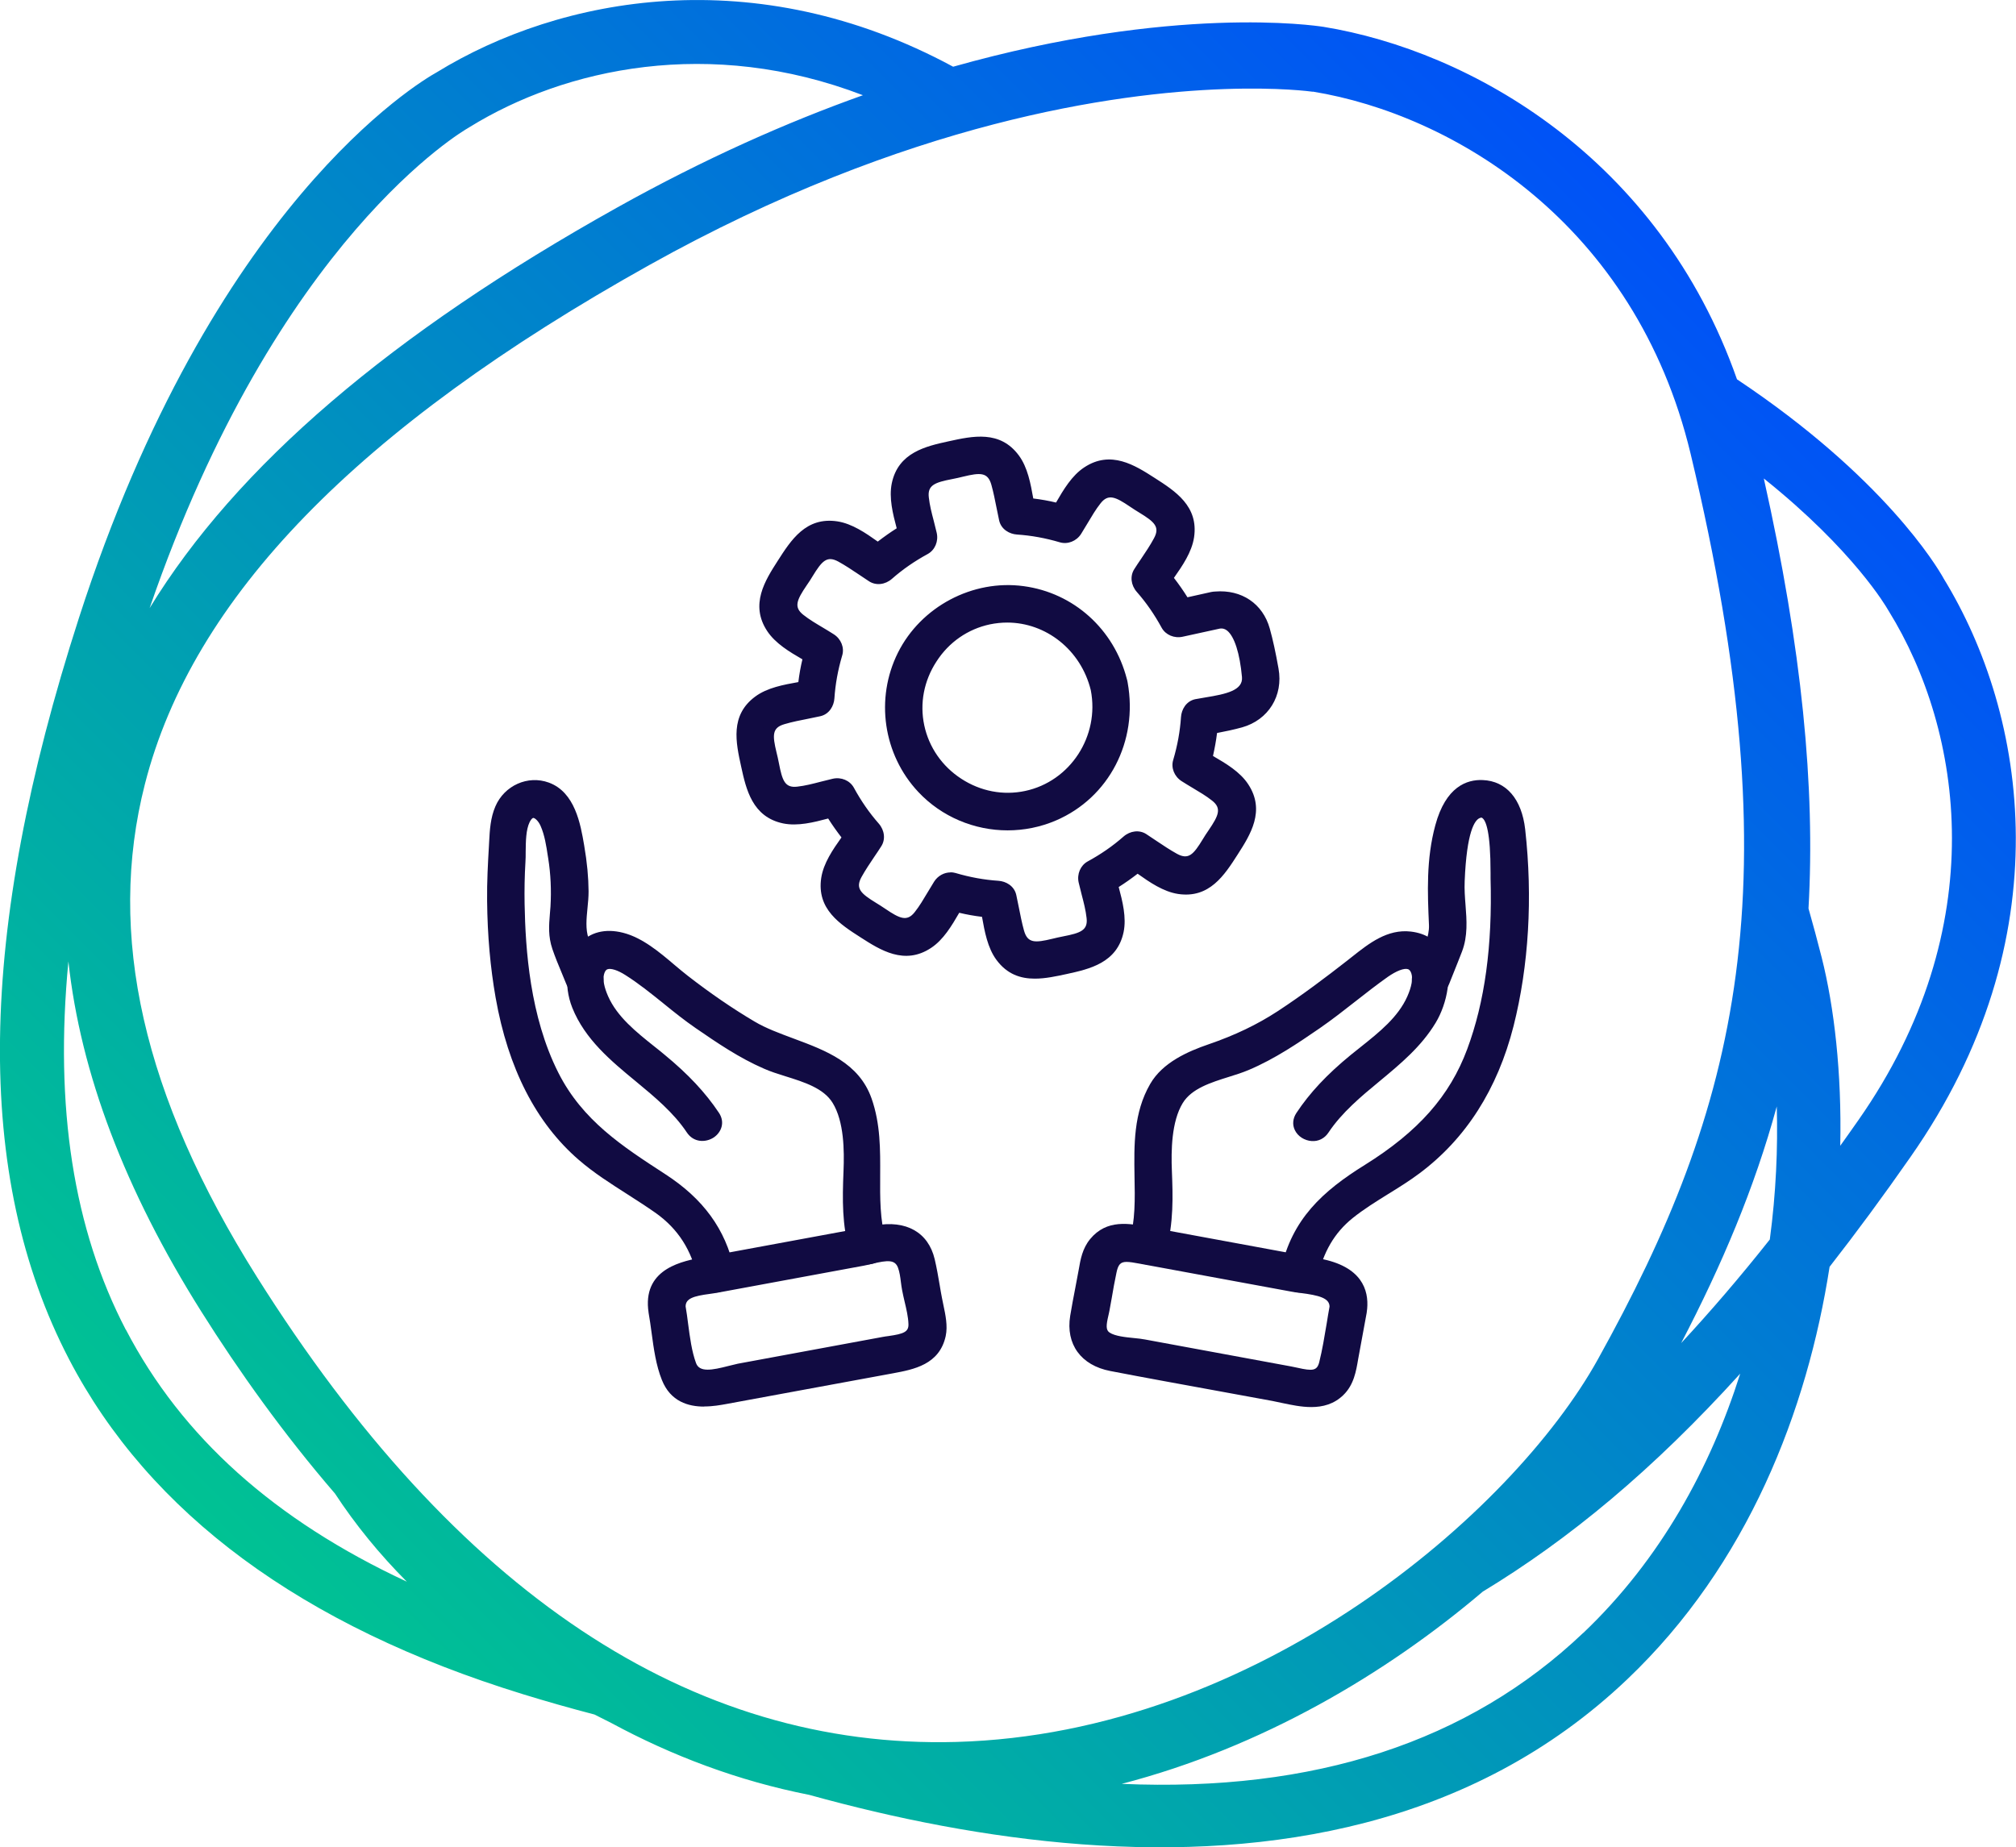 <?xml version="1.0" encoding="UTF-8"?> <svg xmlns="http://www.w3.org/2000/svg" xmlns:xlink="http://www.w3.org/1999/xlink" id="Layer_2" viewBox="0 0 168.28 154.23"><defs><linearGradient id="linear-gradient" x1="9.04" y1="149.5" x2="148.27" y2="10.27" gradientUnits="userSpaceOnUse"><stop offset="0" stop-color="#00d186"></stop><stop offset="1" stop-color="#0049ff"></stop></linearGradient></defs><g id="Layer_9"><path d="M162.23,48.28c-.54-.97-4.98-8.44-17.24-16.61-6.5-18.51-22.25-27.43-34.52-29.43h-.01c-.7-.11-12.5-1.86-30.9,3.33C63.07-3.35,46.8-.32,36.45,6.04c-1.51.84-18.74,11.09-29.86,45.55-8.51,26.37-8.78,46.61-.83,61.89,6.71,12.89,19.46,22.3,37.91,27.98,1.92.59,3.91,1.16,5.95,1.69.46.23.92.47,1.39.7,5.09,2.75,10.6,4.84,16.54,6.01,14.13,3.92,31.06,6.31,46.39,2.33,7.93-2.06,15.43-5.83,21.89-11.98,10.07-9.58,15.03-22.45,16.89-34.44,2.21-2.83,4.46-5.88,6.76-9.18,12.74-18.2,9.77-36.88,2.74-48.32ZM109.59,7.65c11.66,1.91,26.91,10.97,31.53,30.24,8.67,36.21,3.97,54.52-7.75,75.62-7.13,12.84-28.46,31.23-53.53,31.93-22.15.61-41.81-12.46-58.41-38.85-9.49-15.09-12.55-28.55-9.33-41.14,3.97-15.54,17.73-29.71,42.08-43.31,10.76-6.01,20.54-9.62,28.77-11.76,16.1-4.18,26.33-2.76,26.63-2.72ZM148.31,92.38c.1,3.47-.06,7.23-.58,11.11-2.51,3.17-4.97,6.03-7.4,8.65,3.41-6.55,6.12-12.94,7.98-19.76ZM39.07,10.69l.13-.08c7.98-4.93,20.07-7.56,32.83-2.66-6.29,2.24-13.18,5.28-20.52,9.38-18.87,10.54-31.76,21.57-39.02,33.44C23.13,19.84,38.81,10.84,39.07,10.69ZM10.5,111.02c-4.36-8.38-5.96-18.55-4.79-30.75,1.01,9.31,4.71,19.09,11.09,29.23,3.14,4.99,6.86,10.21,11.16,15.2,1.72,2.62,3.72,5.07,6,7.36-11.06-5.15-18.79-12.09-23.45-21.04ZM132.15,136.34c-9.56,9.1-22.46,13.3-38.52,12.6,0,0,0,0,0,0,11.67-3.03,22.07-9.19,30.14-16.05,7.21-4.37,14.21-10.16,21.49-18.2-2.48,7.83-6.63,15.49-13.1,21.65ZM153.61,95.66c.13-6.09-.5-11.56-1.55-15.72-.35-1.39-.72-2.74-1.1-4.09.57-10.11-.54-21.66-3.73-35.9,7.54,6.03,10.27,10.8,10.35,10.94l.08.13c6.17,9.98,8.74,26.4-2.54,42.51-.5.72-1.01,1.43-1.5,2.12Z" fill="url(#linear-gradient)"></path><path d="M110.47,94.28c2.41-3.62,6.7-5.44,8.94-9.16,1.33-2.21,1.8-6.45-1.7-6.86-1.95-.22-3.51,1.21-4.94,2.32-1.91,1.48-3.82,2.92-5.84,4.25-1.87,1.23-3.76,2.09-5.87,2.82-1.7.59-3.67,1.46-4.61,3.09-2.31,3.98-.48,8.8-1.69,13.01-.38,1.33,1.69,1.89,2.07.57.62-2.18.57-4.28.48-6.52-.07-1.84-.02-4.34.99-5.97,1.13-1.84,3.89-2.18,5.72-2.95,2.09-.88,3.98-2.16,5.85-3.44,1.96-1.34,3.74-2.91,5.67-4.28.78-.55,2.3-1.39,2.74-.04.23.71-.06,1.62-.35,2.28-.96,2.17-3.08,3.6-4.85,5.06-1.7,1.4-3.22,2.9-4.44,4.74-.76,1.15,1.09,2.23,1.85,1.08h0Z" fill="#110b42"></path><path d="M95.82,105.57c-.16,0-.31-.02-.46-.06-.75-.21-1.36-.93-1.08-1.89.49-1.71.46-3.5.42-5.41-.04-2.6-.09-5.29,1.31-7.71,1.04-1.8,3.16-2.72,4.88-3.31,2.21-.76,4.04-1.64,5.76-2.76,2.09-1.37,4.03-2.84,5.81-4.23l.43-.34c1.37-1.08,2.91-2.31,4.88-2.08,1.27.15,2.21.77,2.71,1.8.84,1.71.32,4.22-.64,5.81-1.2,2-2.97,3.46-4.68,4.88-1.55,1.28-3.15,2.61-4.27,4.29-.32.49-.84.75-1.4.71-.6-.04-1.15-.39-1.4-.9-.23-.46-.18-.98.12-1.44,1.11-1.68,2.55-3.22,4.54-4.85.28-.23.56-.45.85-.68,1.53-1.22,3.1-2.47,3.87-4.2.36-.81.48-1.49.34-1.92-.1-.3-.23-.34-.28-.36-.32-.11-.97.14-1.7.65-.9.64-1.79,1.33-2.64,2-.98.77-1.99,1.56-3.03,2.28-1.75,1.2-3.73,2.56-5.94,3.49-.5.21-1.05.39-1.64.57-1.53.48-3.11.98-3.85,2.18-.95,1.55-.98,3.99-.91,5.69.08,2.04.16,4.35-.5,6.68-.22.77-.86,1.11-1.48,1.11ZM117.3,78.74c-1.4,0-2.62.96-3.79,1.9l-.44.34c-1.8,1.4-3.76,2.89-5.88,4.27-1.79,1.17-3.69,2.08-5.98,2.87-1.56.54-3.46,1.35-4.34,2.87-1.26,2.18-1.22,4.62-1.18,7.19.03,1.89.07,3.85-.46,5.7-.14.48.3.63.39.66.06.02.56.15.71-.36.58-2.02.56-3.91.46-6.37-.07-1.83-.04-4.47,1.06-6.25.93-1.51,2.77-2.09,4.4-2.61.56-.18,1.09-.35,1.55-.54,2.11-.89,4.05-2.22,5.76-3.39,1.02-.7,2.02-1.48,2.98-2.24.87-.68,1.76-1.38,2.68-2.04.72-.51,1.75-1.06,2.59-.78.3.1.71.36.92,1,.22.69.1,1.57-.37,2.64-.86,1.95-2.54,3.28-4.16,4.57-.28.23-.56.45-.83.67-1.9,1.57-3.28,3.04-4.34,4.63-.11.16-.12.31-.06.44.09.19.33.33.57.35.2.01.38-.08.51-.26l.42.28-.42-.28c1.2-1.81,2.86-3.18,4.46-4.51,1.72-1.43,3.35-2.78,4.46-4.63.8-1.33,1.28-3.48.6-4.86-.35-.72-1-1.14-1.93-1.25-.12-.01-.23-.02-.35-.02Z" fill="#110b42"></path><path d="M109.48,106.65c.47-2.15,1.39-3.94,3.12-5.33,1.74-1.4,3.79-2.4,5.59-3.74,4.03-3,6.46-7.2,7.68-12.03,1.32-5.2,1.55-10.93.96-16.25-.2-1.77-1.03-3.58-3.06-3.66-2.04-.08-2.99,1.68-3.46,3.4-.74,2.74-.64,5.39-.51,8.19.06,1.38-.86,2.92-1.36,4.18-.51,1.28,1.56,1.84,2.07.57.36-.91.73-1.81,1.08-2.72.69-1.8.11-3.73.19-5.61.05-1.24.18-5.19,1.54-5.79,1.82-.81,1.6,4.54,1.62,5.46.14,4.84-.28,9.89-1.98,14.46-1.67,4.49-4.75,7.41-8.74,9.91-3.39,2.12-5.88,4.34-6.77,8.4-.3,1.34,1.77,1.92,2.07.57h0Z" fill="#110b42"></path><path d="M108.54,107.92c-.12,0-.24-.01-.36-.04-.77-.17-1.48-.9-1.25-1.91.92-4.18,3.46-6.51,7-8.71,4.46-2.78,7.09-5.76,8.54-9.66,1.47-3.95,2.11-8.62,1.95-14.28,0-.1,0-.26,0-.45,0-3.41-.38-4.37-.7-4.58-.03-.02-.07-.05-.22.02-.39.17-1.07,1.08-1.24,5.26-.03.71.02,1.33.07,1.98.1,1.28.2,2.6-.29,3.89-.23.61-.48,1.21-.72,1.82l-.36.9c-.38.96-1.41,1.22-2.19.91-.78-.31-1.11-1.07-.81-1.85.12-.31.27-.65.43-.99.44-.97.93-2.06.89-2.99-.12-2.7-.24-5.5.53-8.34.87-3.22,2.63-3.83,3.96-3.77,1.96.08,3.25,1.58,3.54,4.11.64,5.72.3,11.4-.97,16.43-1.34,5.27-3.98,9.41-7.87,12.31-.83.62-1.73,1.18-2.59,1.71-1.01.63-2.05,1.27-2.98,2.02-1.51,1.22-2.45,2.82-2.94,5.05-.18.8-.8,1.16-1.43,1.16ZM123.65,67.27c.26,0,.47.09.62.19,1.02.66,1.15,3,1.15,5.42,0,.18,0,.33,0,.42.16,5.79-.5,10.58-2.01,14.65-1.53,4.12-4.29,7.25-8.95,10.16-3.41,2.13-5.7,4.23-6.55,8.08-.1.46.26.66.49.71.15.03.5.06.59-.36h0c.54-2.46,1.59-4.25,3.29-5.61.97-.78,2.04-1.45,3.08-2.09.85-.52,1.72-1.07,2.52-1.66,3.69-2.75,6.22-6.71,7.49-11.75,1.25-4.91,1.57-10.47.95-16.07-.13-1.17-.64-3.14-2.58-3.22-1.43-.05-2.39.93-2.96,3.04-.73,2.69-.62,5.28-.5,8.03.05,1.16-.5,2.38-.98,3.45-.15.33-.29.64-.41.94-.1.26-.02.44.24.55.25.1.72.09.89-.35l.36-.91c.24-.6.48-1.2.71-1.81.41-1.08.32-2.23.23-3.45-.05-.65-.1-1.33-.08-2,.11-2.62.41-5.6,1.83-6.23.21-.09.39-.13.56-.13Z" fill="#110b42"></path><path d="M111.52,108.96c-.3,1.62-.5,3.29-.9,4.89-.39,1.54-1.81.93-2.92.72-4.06-.75-8.13-1.5-12.19-2.25-.87-.16-2.38-.14-3.15-.65-.8-.53-.36-1.61-.23-2.34.19-1.05.36-2.11.58-3.15.34-1.6,1.27-1.39,2.54-1.16,1.85.34,3.7.68,5.56,1.03,2.36.44,4.72.87,7.08,1.31,1.21.22,3.76.19,3.6,1.89-.13,1.37,2.01,1.36,2.14,0,.22-2.36-1.61-3.3-3.56-3.66-2.22-.41-4.44-.82-6.66-1.23-2.41-.45-4.82-.89-7.24-1.34-1.69-.31-3.49-.8-4.78.76-.65.79-.74,1.77-.92,2.73-.21,1.15-.45,2.3-.64,3.45-.35,2.17.88,3.63,2.95,4.03,4.5.87,9.02,1.66,13.53,2.5,1.8.33,3.97,1.11,5.48-.36.89-.86.97-2.09,1.18-3.23.21-1.12.41-2.24.62-3.37.25-1.35-1.82-1.93-2.07-.57Z" fill="#110b42"></path><path d="M109.46,117.48c-.84,0-1.68-.18-2.44-.34-.27-.06-.54-.12-.81-.17-1.51-.28-3.02-.55-4.53-.83-3-.55-6-1.09-9-1.67-2.45-.47-3.73-2.24-3.35-4.6.13-.79.28-1.57.43-2.35l.28-1.49c.15-.88.31-1.79.96-2.58,1.38-1.67,3.25-1.31,4.89-1l14.26,2.63c3.54.65,4.11,2.64,3.97,4.2,0,.05-.01.1-.02.15,0,.06-.01.12-.02.18l-.71,3.86c-.17,1.01-.36,2.16-1.24,3.01-.78.76-1.72,1-2.67,1ZM93.83,103.19c-.78,0-1.49.21-2.06.9-.48.58-.61,1.32-.74,2.11l-.28,1.51c-.15.77-.3,1.55-.42,2.32-.29,1.8.66,3.09,2.55,3.46,2.99.58,5.99,1.12,8.99,1.67,1.51.27,3.02.55,4.54.83.27.05.55.11.83.17,1.53.33,3.12.67,4.21-.39.64-.62.79-1.52.95-2.46l.47-2.59c-.38.09-.78.05-1.11-.11,0,.02,0,.04,0,.06-.18,1.09-.36,2.22-.63,3.3-.45,1.78-2.05,1.42-3.01,1.2-.17-.04-.33-.08-.49-.11l-12.19-2.25c-.24-.04-.53-.07-.84-.11-.86-.09-1.84-.19-2.5-.62-.96-.63-.7-1.74-.53-2.48.03-.13.06-.25.08-.37l.19-1.04c.12-.71.25-1.42.4-2.12.43-2.04,1.81-1.79,3.03-1.56l12.73,2.35c.2.04.43.07.69.1.91.11,2.24.28,2.91,1,.11-.08.22-.14.35-.19.31-.11.65-.11.97-.02-.42-.84-1.39-1.39-2.92-1.68l-14.27-2.64c-.65-.12-1.28-.25-1.88-.25ZM94.04,105.36c-.52,0-.71.23-.85.92-.15.69-.27,1.39-.39,2.09l-.19,1.05c-.02.13-.06.27-.09.42-.19.81-.22,1.21.1,1.42.45.3,1.34.39,2.05.46.34.03.66.07.92.12l12.19,2.25c.17.03.35.07.53.11,1.24.28,1.63.26,1.81-.47.26-1.04.44-2.15.62-3.22.08-.48.15-.95.24-1.42-.01-.7-.85-.94-2.46-1.14-.27-.03-.53-.07-.74-.11l-12.64-2.33c-.48-.09-.84-.15-1.11-.15ZM111.99,109.18s0,.07,0,.11c-.03.27.1.36.14.39.16.11.44.12.65.02.12-.06.28-.17.33-.39,0-.22-.11-.36-.21-.45-.18-.16-.45-.22-.64-.15-.05.02-.2.07-.24.34h0l-.02.13Z" fill="#110b42"></path><path d="M59.59,93.2c-1.22-1.84-2.74-3.34-4.44-4.74-1.77-1.46-3.89-2.89-4.85-5.06-.27-.61-.54-1.44-.38-2.11.33-1.38,1.67-.85,2.55-.29,2.06,1.31,3.86,3.05,5.88,4.44,1.8,1.23,3.61,2.47,5.62,3.34,1.89.82,4.78,1.15,5.94,3.04,1.01,1.64,1.06,4.12.99,5.97-.09,2.24-.14,4.34.48,6.52.38,1.32,2.44.76,2.07-.57-1.11-3.9.19-7.97-1.19-11.87-1.41-3.99-6.34-4.26-9.55-6.16-1.95-1.15-3.82-2.46-5.61-3.85-1.56-1.21-3.27-3.02-5.23-3.52-3.6-.92-4.74,2.88-3.65,5.59,1.79,4.46,6.92,6.41,9.52,10.32.76,1.14,2.61.07,1.85-1.08h0Z" fill="#110b42"></path><path d="M72.39,105.57c-.13,0-.27-.02-.4-.05-.53-.13-.92-.52-1.08-1.07-.62-2.18-.6-4.23-.5-6.68.07-1.7.05-4.13-.91-5.69-.75-1.22-2.37-1.73-3.94-2.22-.64-.2-1.24-.39-1.78-.63-2.08-.9-3.92-2.16-5.71-3.39-.93-.64-1.83-1.36-2.69-2.06-1.02-.82-2.07-1.67-3.18-2.37-.64-.41-1.22-.59-1.5-.48-.05.02-.2.08-.29.46-.1.42.02,1.04.35,1.79.76,1.72,2.34,2.98,3.87,4.2.29.23.57.45.84.68,1.98,1.63,3.42,3.17,4.54,4.85,0,0,0,0,0,0,.54.81.19,1.64-.43,2.06-.67.44-1.68.44-2.25-.42-1.09-1.64-2.69-2.97-4.24-4.25-2.1-1.73-4.26-3.52-5.32-6.16-.75-1.88-.51-4.07.6-5.33.86-.98,2.15-1.31,3.64-.93,1.61.41,3.04,1.62,4.3,2.69.38.32.75.63,1.11.91,1.88,1.46,3.75,2.74,5.56,3.81.96.57,2.08.98,3.26,1.42,2.69,1,5.46,2.03,6.51,5,.75,2.13.73,4.3.72,6.41-.01,1.91-.03,3.71.48,5.49.16.54.03,1.07-.34,1.46-.31.32-.76.5-1.21.5ZM50.9,79.91c.64,0,1.33.34,1.84.67,1.15.73,2.22,1.6,3.27,2.43.85.68,1.73,1.39,2.63,2.01,1.74,1.2,3.55,2.43,5.54,3.29.5.22,1.07.4,1.68.59,1.66.52,3.54,1.12,4.49,2.65,1.1,1.79,1.13,4.43,1.06,6.25-.09,2.36-.12,4.33.46,6.37.06.21.18.33.36.37.22.06.49-.02.64-.18.12-.13.16-.29.1-.49-.55-1.92-.53-3.88-.52-5.77.02-2.11.03-4.1-.66-6.07-.89-2.53-3.33-3.44-5.92-4.39-1.17-.43-2.38-.88-3.42-1.5-1.84-1.09-3.75-2.4-5.66-3.88-.37-.29-.75-.61-1.14-.94-1.24-1.05-2.52-2.13-3.91-2.48-1.12-.29-2.04-.07-2.64.62-.85.97-1.03,2.78-.42,4.3.96,2.4,2.94,4.04,5.03,5.76,1.61,1.33,3.27,2.7,4.44,4.46.26.39.68.26.87.14.15-.1.38-.33.15-.67-1.06-1.59-2.44-3.06-4.34-4.63-.27-.22-.55-.44-.83-.67-1.62-1.29-3.3-2.63-4.16-4.58-.43-.96-.56-1.78-.41-2.43.17-.73.58-1.03.89-1.15.18-.07.38-.11.57-.11Z" fill="#110b42"></path><path d="M60.8,106.08c-.76-3.43-2.66-5.76-5.56-7.64-3.69-2.39-7.05-4.62-9.09-8.66-2.2-4.38-2.77-9.46-2.86-14.3-.02-1.18,0-2.36.07-3.54.06-1.06-.08-2.55.4-3.53.56-1.16,1.45-.53,1.83.35.37.87.51,1.89.66,2.82.21,1.37.28,2.75.19,4.14-.07,1.2-.26,2.18.14,3.35.33.98.77,1.94,1.15,2.9.5,1.27,2.57.71,2.07-.57-.38-.97-.83-1.93-1.15-2.92-.41-1.27-.01-2.73-.02-4.06,0-1.27-.15-2.52-.36-3.77-.3-1.75-.73-4.15-2.63-4.84-1.55-.57-3.19.23-3.83,1.71-.42.98-.44,2.11-.5,3.16-.09,1.51-.17,3.01-.15,4.52.03,2.67.24,5.36.71,7.99.88,4.97,2.88,9.89,6.78,13.26,1.98,1.71,4.28,2.9,6.39,4.41,2.05,1.46,3.17,3.33,3.71,5.78.3,1.35,2.36.78,2.07-.57h0Z" fill="#110b42"></path><path d="M59.68,107.92c-.16,0-.32-.02-.47-.07-.49-.16-.84-.55-.96-1.09-.53-2.41-1.65-4.15-3.51-5.48-.78-.55-1.6-1.07-2.39-1.58-1.36-.87-2.77-1.76-4.04-2.86-3.56-3.08-5.9-7.64-6.94-13.55-.44-2.51-.68-5.15-.71-8.07-.02-1.58.07-3.18.15-4.56l.02-.37c.05-.99.11-2.01.52-2.96.75-1.75,2.71-2.63,4.46-1.99,2.19.8,2.65,3.47,2.95,5.23.25,1.45.36,2.68.37,3.85,0,.45-.04.92-.09,1.39-.09.91-.17,1.76.08,2.52.21.64.48,1.28.74,1.91.14.33.27.65.4.98.31.78-.02,1.54-.8,1.85-.78.31-1.81.05-2.19-.91-.13-.32-.26-.63-.39-.95-.27-.64-.54-1.3-.77-1.97-.36-1.06-.29-1.97-.21-2.93.02-.2.03-.41.05-.62.08-1.35.02-2.71-.19-4.03l-.03-.18c-.13-.87-.27-1.76-.6-2.51-.19-.44-.48-.67-.61-.68-.06,0-.18.09-.31.35-.31.64-.32,1.61-.33,2.47,0,.31,0,.6-.02.86-.07,1.17-.09,2.35-.07,3.5.07,3.79.44,9.38,2.81,14.08,2.02,4.01,5.37,6.17,8.91,8.47,3.2,2.07,5.04,4.6,5.78,7.95h0c.12.57-.04,1.11-.46,1.5-.32.29-.74.45-1.15.45ZM44.6,66.14c-.99,0-1.91.6-2.34,1.59-.34.79-.39,1.72-.44,2.62l-.02.37c-.09,1.42-.17,2.94-.15,4.49.04,2.87.27,5.45.7,7.91,1,5.68,3.23,10.04,6.61,12.97,1.21,1.05,2.59,1.92,3.92,2.77.8.51,1.64,1.04,2.43,1.61,2.08,1.48,3.32,3.41,3.91,6.08.04.19.13.3.29.35.2.06.47,0,.64-.16.15-.14.21-.32.16-.54h0c-.69-3.12-2.34-5.38-5.34-7.32-3.5-2.26-7.12-4.6-9.26-8.86-2.46-4.88-2.84-10.62-2.91-14.51-.02-1.17,0-2.38.07-3.57.01-.25.02-.53.02-.82,0-.97.02-2.06.43-2.9.39-.81.92-.91,1.23-.91.71.02,1.25.67,1.51,1.28.38.87.53,1.87.67,2.76l.03.18c.22,1.4.28,2.83.2,4.25-.01.22-.03.43-.05.64-.07.89-.13,1.66.16,2.53.22.64.48,1.29.74,1.91.13.32.27.64.39.97.17.44.64.45.89.35.26-.1.34-.29.24-.55-.13-.32-.26-.64-.39-.96-.27-.64-.55-1.31-.77-1.99-.31-.95-.21-1.95-.12-2.92.04-.44.08-.87.08-1.3,0-1.12-.12-2.29-.35-3.68-.28-1.63-.66-3.86-2.31-4.46-.28-.1-.57-.15-.86-.15Z" fill="#110b42"></path><path d="M54.63,109.52c.33,1.77.41,3.84,1.08,5.51.85,2.14,2.9,2.05,4.77,1.71,4.64-.86,9.28-1.71,13.91-2.57,1.74-.32,3.57-.65,4.03-2.73.21-.94-.14-2.04-.31-2.96-.2-1.07-.35-2.17-.6-3.23-.52-2.2-2.38-2.8-4.39-2.43-2.04.38-4.09.75-6.13,1.13-2.72.5-5.44,1-8.15,1.5-2.13.39-4.51,1-4.25,3.79.13,1.36,2.27,1.37,2.14,0-.15-1.62,1.91-1.58,3.07-1.79,2.01-.37,4.01-.74,6.02-1.11,2.07-.38,4.14-.76,6.21-1.15,1.15-.21,2.86-.96,3.39.5.21.59.24,1.32.36,1.94.17.94.5,1.95.54,2.9.05,1.43-1.52,1.41-2.59,1.6-4.02.74-8.04,1.48-12.06,2.23-1.22.23-3.48,1.19-4.05-.38-.55-1.53-.63-3.42-.93-5.02-.25-1.35-2.31-.78-2.07.57Z" fill="#110b42"></path><path d="M58.77,117.44c-1.3,0-2.8-.41-3.52-2.22-.49-1.22-.68-2.6-.86-3.94-.08-.57-.15-1.13-.25-1.67h0c-.01-.06-.02-.12-.02-.18,0-.05-.02-.1-.02-.15-.32-3.41,2.92-4,4.66-4.32l14.29-2.64c2.58-.48,4.44.57,4.97,2.81.17.72.3,1.47.42,2.18.06.36.12.72.19,1.07.04.19.08.39.12.59.17.81.37,1.73.19,2.58-.52,2.39-2.67,2.79-4.39,3.11l-13.95,2.57c-.44.08-1.1.2-1.8.2ZM55.32,110.71c.02.15.04.29.06.44.17,1.28.35,2.6.79,3.7.67,1.68,2.17,1.78,4.21,1.4l13.91-2.57c1.76-.32,3.25-.6,3.63-2.34.14-.64-.03-1.41-.19-2.15-.05-.21-.09-.42-.13-.61-.07-.36-.13-.72-.19-1.09-.12-.7-.24-1.43-.4-2.12-.54-2.3-2.62-2.28-3.81-2.06l-14.29,2.64c-1.92.35-3.18.8-3.65,1.82.07-.02.14-.04.21-.05.44-.08.84,0,1.14.23.6-.65,1.72-.8,2.49-.9.21-.03.41-.05.59-.09l12.23-2.26c.19-.03.4-.09.61-.14,1.1-.27,2.76-.67,3.35.96.16.45.23.94.29,1.41.03.21.05.41.09.61.06.3.13.61.2.93.16.67.32,1.36.34,2.04.06,1.67-1.55,1.9-2.52,2.04-.17.02-.33.05-.48.07l-12.06,2.23c-.21.04-.46.1-.73.17-1.3.33-3.27.83-3.88-.87-.39-1.08-.55-2.3-.71-3.48,0-.02,0-.03,0-.05-.15.07-.33.11-.52.13-.2.02-.4,0-.6-.05ZM57.23,109.08c.08.47.15.96.21,1.46.15,1.13.3,2.29.66,3.27.29.79,1.34.59,2.7.24.29-.07.56-.14.79-.19l12.06-2.23c.16-.03.34-.06.52-.08,1.27-.18,1.69-.35,1.66-1.01-.02-.59-.17-1.23-.32-1.86-.08-.33-.15-.66-.21-.97-.04-.21-.07-.43-.1-.66-.05-.42-.11-.85-.24-1.2-.25-.68-.84-.65-2.17-.33-.23.06-.46.11-.66.15l-12.23,2.26c-.19.04-.41.06-.64.1-1.38.18-2.03.39-2.03,1.05ZM55.11,109.31c.1.37.46.48.72.45.3-.03.43-.19.41-.48,0-.04,0-.07,0-.11,0-.05-.02-.09-.02-.13-.07-.36-.33-.39-.53-.35-.24.04-.56.24-.56.61Z" fill="#110b42"></path><path d="M91.55,57.51c.79,4.07-1.76,8.14-5.87,9.02-4.06.87-8.15-1.82-9.02-5.87-.86-4.05,1.81-8.16,5.87-9.02,4.15-.87,8.03,1.84,9.02,5.87.33,1.34,2.39.77,2.07-.57-.96-3.94-4.17-6.97-8.23-7.51-4.07-.54-8.16,1.61-9.99,5.29-1.81,3.63-1.15,8.09,1.62,11.05,2.77,2.96,7.23,3.85,10.94,2.26,4.35-1.87,6.55-6.53,5.66-11.09-.26-1.35-2.33-.78-2.07.57Z" fill="#110b42"></path><path d="M84.11,69.33c-2.77,0-5.5-1.12-7.46-3.21-2.93-3.12-3.61-7.79-1.7-11.62,1.92-3.85,6.24-6.14,10.5-5.56,4.17.56,7.54,3.59,8.61,7.75.02.05.03.1.04.15.01.05.02.11.03.16.88,4.89-1.56,9.6-5.98,11.5-1.3.56-2.68.83-4.05.83ZM84.14,49.85c-3.45,0-6.74,1.98-8.3,5.1-1.72,3.46-1.1,7.67,1.54,10.49,2.6,2.77,6.87,3.65,10.38,2.14,3.56-1.53,5.7-5.1,5.55-9-.34.18-.74.24-1.12.16.12,3.89-2.54,7.45-6.4,8.27-2.09.45-4.25.03-6.08-1.16-1.83-1.19-3.08-3-3.53-5.09-.45-2.09-.03-4.25,1.16-6.08,1.19-1.83,3-3.09,5.1-3.53,3.86-.81,7.65,1.3,9.17,4.92.23-.19.5-.31.79-.37.1-.02.2-.03.29-.03-1.27-3.1-4.03-5.3-7.36-5.74-.39-.05-.79-.08-1.18-.08ZM84.08,51.98c-.48,0-.96.05-1.45.15-1.83.39-3.42,1.48-4.46,3.1-1.05,1.61-1.41,3.5-1.02,5.33.39,1.83,1.49,3.42,3.09,4.46,1.61,1.05,3.5,1.41,5.33,1.02,3.77-.8,6.23-4.58,5.48-8.42-.83-3.37-3.75-5.64-6.98-5.64ZM92.04,57.41c.05.19.15.3.31.35.21.06.48-.01.65-.17.12-.12.17-.26.15-.43,0-.03-.01-.07-.02-.1,0-.03-.02-.07-.03-.1-.09-.28-.33-.3-.53-.27-.22.04-.62.25-.54.72Z" fill="#110b42"></path><path d="M101.17,49.92c-1.04.23-2.09.46-3.13.69.4.16.81.33,1.21.49-.69-1.27-1.52-2.44-2.48-3.52.06.43.11.87.17,1.3.79-1.23,2-2.6,2.23-4.08.35-2.3-1.42-3.42-3.08-4.48-1.65-1.05-3.38-2.13-5.3-.87-1.26.83-2.02,2.56-2.81,3.8.4-.16.81-.33,1.21-.49-1.39-.41-2.81-.65-4.26-.75.34.26.69.52,1.03.79-.31-1.43-.42-3.25-1.32-4.46-1.39-1.86-3.43-1.4-5.36-.98-1.91.42-3.88.88-4.35,3.12-.31,1.48.38,3.25.7,4.7.16-.4.33-.81.49-1.21-1.27.69-2.44,1.52-3.52,2.48.43-.06.87-.11,1.3-.17-1.23-.79-2.6-2-4.08-2.22-2.3-.35-3.42,1.42-4.48,3.08-1.05,1.65-2.13,3.38-.87,5.3.83,1.26,2.56,2.02,3.8,2.81-.16-.4-.33-.81-.49-1.21-.41,1.39-.65,2.81-.75,4.26.26-.34.52-.69.79-1.03-1.43.31-3.25.42-4.46,1.32-1.86,1.39-1.4,3.43-.98,5.36.42,1.91.88,3.88,3.12,4.35,1.48.31,3.25-.38,4.7-.7-.4-.16-.81-.33-1.21-.49.69,1.27,1.52,2.44,2.48,3.52-.06-.43-.11-.87-.17-1.3-.79,1.23-2,2.6-2.22,4.08-.35,2.3,1.42,3.42,3.08,4.48,1.65,1.05,3.38,2.13,5.3.87,1.26-.83,2.02-2.56,2.81-3.8-.4.16-.81.33-1.21.49,1.39.41,2.81.65,4.26.75-.34-.26-.69-.52-1.03-.79.31,1.43.42,3.25,1.32,4.46,1.39,1.86,3.43,1.4,5.36.98,1.91-.42,3.88-.88,4.35-3.12.31-1.48-.38-3.25-.7-4.7-.16.4-.33.81-.49,1.21,1.27-.69,2.44-1.52,3.52-2.48-.43.06-.87.11-1.3.17,1.23.79,2.6,2,4.08,2.23,2.3.35,3.42-1.42,4.48-3.08,1.05-1.65,2.13-3.38.87-5.3-.83-1.26-2.56-2.02-3.8-2.81.16.4.33.81.49,1.21.41-1.39.65-2.81.75-4.25l-.79,1.03c1.03-.23,2.1-.4,3.12-.68,1.97-.55,3.04-2.34,2.68-4.34-.2-1.09-.43-2.22-.72-3.29-.56-2.02-2.31-2.97-4.32-2.7-1.36.19-.78,2.25.57,2.07,1.84-.25,2.29,3.15,2.41,4.5.18,2-2.9,2.08-4.3,2.39-.48.11-.76.58-.79,1.03-.08,1.27-.31,2.47-.67,3.69-.14.47.1.96.49,1.21.85.55,1.8,1.03,2.6,1.66,1.42,1.13.28,2.4-.44,3.52-.73,1.14-1.41,2.65-3.04,1.75-.9-.49-1.74-1.11-2.6-1.66-.42-.27-.95-.14-1.3.17-.96.84-1.97,1.53-3.09,2.14-.43.23-.59.75-.49,1.21.22.99.55,2.01.66,3.01.2,1.79-1.53,1.89-2.82,2.17-1.33.29-2.86.87-3.38-.93-.28-.98-.44-2.01-.66-3.01-.11-.48-.58-.76-1.03-.79-1.27-.08-2.47-.31-3.69-.67-.47-.14-.96.1-1.21.49-.55.85-1.03,1.8-1.66,2.6-1.13,1.42-2.4.28-3.52-.44-1.14-.73-2.65-1.41-1.75-3.04.49-.9,1.11-1.74,1.66-2.6.27-.42.14-.95-.17-1.3-.84-.96-1.53-1.97-2.14-3.09-.23-.43-.75-.59-1.21-.49-.99.22-2.01.55-3.01.66-1.79.2-1.89-1.53-2.17-2.82-.29-1.33-.87-2.86.93-3.38.98-.28,2.01-.44,3.01-.66.48-.11.76-.58.79-1.03.08-1.27.31-2.47.67-3.69.14-.47-.1-.96-.49-1.21-.85-.55-1.8-1.03-2.6-1.66-1.42-1.13-.28-2.4.44-3.52.73-1.14,1.41-2.65,3.04-1.75.9.49,1.74,1.11,2.6,1.66.42.27.95.14,1.3-.17.96-.84,1.97-1.53,3.09-2.14.43-.23.59-.75.49-1.21-.22-.99-.55-2.01-.66-3.01-.2-1.79,1.53-1.89,2.82-2.17,1.33-.29,2.86-.87,3.38.93.28.98.44,2.01.66,3.01.11.48.58.76,1.03.79,1.27.08,2.47.31,3.69.67.47.14.96-.1,1.21-.49.55-.85,1.03-1.8,1.66-2.6,1.13-1.42,2.4-.28,3.52.44,1.14.73,2.65,1.41,1.75,3.04-.49.9-1.11,1.74-1.66,2.6-.27.42-.14.95.17,1.3.84.96,1.53,1.97,2.14,3.09.23.43.75.59,1.21.49l3.13-.69c1.35-.3.78-2.36-.57-2.07Z" fill="#110b42"></path><path d="M86.37,81.71c-1.18,0-2.3-.36-3.19-1.56-.75-1.01-.99-2.38-1.21-3.6-.65-.08-1.28-.19-1.9-.34-.62,1.07-1.32,2.26-2.36,2.94-2.21,1.46-4.23.17-5.85-.87-1.75-1.12-3.7-2.37-3.31-4.98.19-1.24.98-2.38,1.69-3.38-.4-.52-.77-1.04-1.11-1.58-1.2.32-2.54.66-3.76.41-2.58-.54-3.09-2.86-3.5-4.73-.45-2.04-.94-4.3,1.17-5.86,1.01-.75,2.38-.99,3.6-1.21.08-.65.19-1.28.34-1.9-1.07-.62-2.25-1.32-2.94-2.36-1.46-2.21-.17-4.23.87-5.85,1.12-1.75,2.36-3.7,4.98-3.31,1.24.19,2.38.98,3.38,1.69.52-.4,1.04-.77,1.58-1.11-.32-1.2-.66-2.54-.41-3.76.54-2.58,2.86-3.09,4.73-3.5,2.04-.45,4.3-.94,5.87,1.17.75,1.01.99,2.38,1.21,3.6.65.08,1.28.19,1.9.34.62-1.07,1.32-2.26,2.36-2.94,2.21-1.46,4.23-.17,5.85.87,1.75,1.12,3.7,2.37,3.31,4.98-.19,1.24-.98,2.38-1.68,3.38.41.53.78,1.06,1.13,1.62l1.75-.39c.07-.02.15-.04.22-.05.12-.02.23-.04.34-.04,2.21-.18,3.98,1.01,4.56,3.09.26.93.49,1.99.73,3.34.41,2.27-.84,4.29-3.04,4.91-.69.19-1.4.34-2.09.47-.08.65-.2,1.29-.34,1.92,1.07.62,2.26,1.32,2.94,2.36,1.46,2.21.17,4.23-.87,5.85-1.12,1.75-2.37,3.7-4.98,3.31-1.24-.19-2.38-.98-3.38-1.69-.52.4-1.04.77-1.58,1.11.32,1.2.66,2.54.41,3.76-.54,2.58-2.86,3.09-4.73,3.5-.88.19-1.79.39-2.67.39ZM83.01,76.66c.19,1.07.41,2.14.97,2.89,1.18,1.59,2.94,1.2,4.8.8,2.19-.48,3.63-.93,4.01-2.74.19-.91-.05-1.97-.32-3.02-.05.03-.09.05-.14.08-.18.1-.41.07-.57-.07-.16-.14-.21-.37-.13-.56l.49-1.21c.08-.2.28-.33.51-.31.22.02.4.18.45.39,0,.04.02.09.03.13.33-.22.66-.44.98-.68,0,0-.02-.01-.03-.02-.18-.11-.26-.33-.22-.53s.22-.36.42-.39l1.3-.17c.23-.03.43.09.52.29.09.2.04.44-.13.58-.07.06-.13.11-.19.17.88.62,1.8,1.21,2.73,1.35,1.97.29,2.94-1.22,3.97-2.83,1.21-1.89,1.91-3.22.89-4.78-.51-.77-1.43-1.36-2.36-1.9-.02.05-.03.11-.05.16-.06.2-.24.35-.46.36-.2.02-.41-.11-.49-.31l-.49-1.21c-.08-.2-.02-.43.14-.57.17-.14.41-.15.59-.04.03.02.07.04.1.07.08-.39.15-.78.21-1.17,0,0-.01,0-.02,0-.21.05-.42-.04-.53-.22-.11-.18-.1-.4.02-.57l.79-1.03c.13-.18.37-.24.57-.17.21.08.34.28.32.5,0,.08-.01.15-.02.23.57-.12,1.16-.24,1.71-.4,1.71-.48,2.64-1.99,2.32-3.77-.24-1.32-.46-2.35-.71-3.25-.31-1.13-1.07-1.91-2.09-2.22.02.05.03.11.04.16.08.37.04.74-.12,1.05.07.04.13.09.19.14.85.68,1.39,2.22,1.61,4.57.19,2.13-2.36,2.53-3.89,2.78-.3.05-.58.09-.8.14-.24.05-.38.33-.39.58-.08,1.26-.31,2.5-.69,3.79-.08.26.08.52.28.65.28.18.57.35.86.52.6.36,1.22.73,1.78,1.17,1.62,1.28.6,2.8-.07,3.8-.09.13-.17.26-.26.39l-.22.35c-.64,1.04-1.6,2.6-3.48,1.57-.62-.34-1.21-.73-1.78-1.12-.28-.19-.57-.38-.85-.56-.22-.14-.52-.04-.7.12-.96.84-2,1.56-3.18,2.2-.24.13-.29.43-.24.66.07.32.15.65.24.98.17.68.35,1.38.43,2.09.23,2.04-1.56,2.39-2.75,2.62-.15.03-.31.06-.45.09l-.4.09c-1.18.28-2.97.71-3.57-1.37-.19-.68-.33-1.37-.46-2.05-.07-.33-.13-.67-.2-.99-.05-.24-.33-.38-.58-.39-1.26-.08-2.51-.31-3.79-.69-.26-.08-.52.08-.65.28-.18.28-.35.57-.53.86-.36.6-.73,1.22-1.17,1.78-1.28,1.62-2.79.6-3.8-.07-.13-.09-.26-.17-.39-.26l-.35-.22c-1.04-.64-2.6-1.6-1.57-3.48.34-.62.74-1.21,1.12-1.78.19-.28.38-.56.56-.84.14-.22.04-.52-.12-.7-.84-.95-1.56-1.99-2.2-3.18-.12-.23-.42-.3-.66-.24-.32.07-.65.15-.98.24-.68.17-1.38.35-2.08.43-2.05.23-2.39-1.56-2.62-2.75-.03-.15-.06-.31-.09-.45l-.09-.4c-.28-1.18-.71-2.97,1.37-3.57.68-.2,1.38-.33,2.05-.47.33-.07.66-.13.99-.2.24-.05.38-.33.39-.58.08-1.26.31-2.51.69-3.79.08-.26-.08-.52-.28-.65-.28-.18-.57-.35-.86-.52-.6-.36-1.22-.73-1.78-1.17-1.62-1.28-.6-2.8.07-3.8.09-.13.17-.26.25-.38l.22-.35c.64-1.04,1.6-2.6,3.48-1.57.62.34,1.21.73,1.78,1.12.28.19.57.38.85.56.22.14.52.04.7-.12.96-.84,2-1.56,3.18-2.2.24-.13.29-.43.24-.66-.07-.32-.15-.65-.24-.98-.17-.68-.35-1.38-.43-2.08-.23-2.04,1.56-2.39,2.75-2.62.15-.03.31-.06.45-.09l.4-.09c1.18-.28,2.97-.7,3.56,1.37.19.67.33,1.37.46,2.04.07.34.13.67.21,1,.05.24.33.38.58.39,1.26.08,2.51.31,3.79.69.26.08.52-.08.65-.28.18-.28.35-.57.53-.86.36-.6.73-1.22,1.17-1.78,1.28-1.62,2.79-.6,3.8.07.13.09.26.17.39.26l.35.22c1.04.64,2.6,1.6,1.57,3.48-.34.62-.74,1.21-1.12,1.78-.19.28-.38.56-.56.85-.14.22-.04.52.12.7.84.95,1.56,2,2.2,3.18.12.23.43.29.66.24l1.74-.38c-.24-.33-.36-.72-.34-1.09l-.26.06s.03.06.05.09c.1.19.07.41-.07.57-.14.16-.36.21-.56.13l-1.21-.49c-.2-.08-.33-.29-.31-.51s.18-.4.39-.45l.13-.03c-.22-.33-.44-.66-.68-.98,0,0-.01.02-.02.03-.11.18-.33.26-.53.22-.21-.05-.36-.21-.39-.42l-.17-1.3c-.03-.22.09-.43.29-.52.2-.09.44-.04.58.13.06.06.11.13.17.19.62-.89,1.21-1.8,1.35-2.73.3-1.97-1.22-2.94-2.83-3.97-1.89-1.21-3.23-1.91-4.78-.89-.78.51-1.36,1.43-1.9,2.36.05.02.11.03.16.05.2.06.35.24.36.45.01.21-.11.41-.31.49l-1.21.49c-.2.08-.44.02-.57-.14-.14-.17-.16-.41-.04-.59.02-.03.04-.07.07-.1-.39-.08-.78-.15-1.17-.21,0,0,0,.01,0,.02.04.2-.04.42-.22.53-.18.11-.41.1-.57-.02l-1.03-.79c-.17-.13-.24-.37-.16-.57.08-.21.26-.34.5-.32.08,0,.17.01.25.02-.19-1.07-.41-2.14-.97-2.89-1.18-1.59-2.94-1.2-4.8-.8-2.19.48-3.63.93-4.01,2.74-.19.91.05,1.97.32,3.02.05-.03.09-.05.14-.08.19-.1.42-.07.57.07.16.14.21.37.13.56l-.49,1.21c-.08.2-.28.33-.51.31-.22-.02-.4-.18-.45-.39,0-.04-.02-.09-.03-.13-.33.22-.65.44-.98.68,0,0,.02.01.03.02.18.11.26.33.22.53-.05.21-.22.36-.42.39l-1.3.17c-.22.03-.43-.09-.52-.29-.09-.2-.04-.44.13-.58.06-.06.13-.11.19-.17-.88-.62-1.8-1.21-2.73-1.35-1.97-.29-2.94,1.22-3.97,2.83-1.21,1.89-1.91,3.23-.89,4.78.51.77,1.43,1.36,2.36,1.9.02-.05.03-.11.05-.16.06-.2.24-.35.46-.36.21-.01.41.11.49.31l.49,1.21c.08.2.02.43-.14.57-.17.14-.41.15-.59.04-.03-.02-.07-.04-.1-.07-.08.39-.15.78-.21,1.17,0,0,.01,0,.02,0,.21-.05.42.04.53.22.11.18.1.4-.02.57l-.79,1.03c-.13.18-.37.24-.57.17-.21-.08-.34-.28-.32-.5,0-.09.01-.17.02-.26-1.07.19-2.14.41-2.89.98-1.59,1.18-1.21,2.94-.8,4.81.48,2.19.93,3.63,2.74,4.01.91.19,1.97-.05,3.02-.32-.03-.05-.05-.09-.08-.14-.1-.19-.07-.41.07-.57.14-.16.36-.21.56-.13l1.21.49c.2.08.33.29.31.51s-.18.4-.39.45c-.04,0-.09.02-.13.03.22.33.44.66.68.98,0,0,.01-.02.02-.03.11-.18.33-.27.53-.22.21.05.36.22.39.42l.17,1.3c.03.22-.09.43-.29.52-.2.09-.44.04-.58-.13-.06-.06-.11-.13-.17-.19-.62.89-1.21,1.8-1.35,2.73-.3,1.97,1.23,2.94,2.84,3.97,1.89,1.21,3.22,1.91,4.78.89.77-.51,1.36-1.43,1.9-2.36-.05-.02-.11-.03-.16-.05-.2-.06-.35-.24-.36-.45-.01-.21.11-.41.31-.49l1.21-.49c.2-.08.43-.02.57.14.14.17.15.41.04.59-.02.03-.04.07-.07.1.39.08.78.15,1.17.21,0,0,0-.01,0-.02-.04-.2.04-.42.22-.53.18-.11.41-.1.57.02l1.03.79c.18.13.24.37.17.57-.08.21-.26.34-.5.32-.08,0-.17-.01-.25-.02ZM79.34,72.83c.14,0,.28.02.42.06,1.22.36,2.39.57,3.58.65.62.04,1.32.42,1.49,1.18.07.34.14.68.21,1.02.13.65.26,1.33.44,1.97.3,1.05.92,1.02,2.37.67l.42-.1c.15-.03.31-.07.48-.1,1.45-.28,2.07-.51,1.95-1.53-.07-.64-.24-1.31-.41-1.95-.09-.34-.17-.68-.25-1.01-.16-.71.15-1.43.74-1.76,1.12-.61,2.1-1.29,3-2.08.56-.49,1.33-.58,1.9-.21.29.19.58.38.87.58.55.37,1.12.75,1.7,1.07.96.52,1.37.06,2.15-1.22l.23-.37c.08-.13.18-.27.27-.4.82-1.21,1.09-1.81.28-2.45-.5-.4-1.1-.75-1.67-1.09-.3-.18-.6-.36-.88-.54-.61-.39-.9-1.12-.7-1.77.36-1.22.57-2.39.65-3.58.04-.62.42-1.32,1.18-1.49.25-.05.54-.1.86-.15,1.73-.28,3.15-.59,3.05-1.7-.18-1.98-.63-3.39-1.24-3.88-.18-.14-.37-.2-.59-.17l-3.11.68c-.71.16-1.43-.15-1.76-.74-.61-1.12-1.29-2.1-2.08-3-.49-.56-.58-1.32-.21-1.9.18-.29.38-.58.57-.86.37-.55.76-1.13,1.07-1.71.52-.95.06-1.37-1.22-2.15l-.37-.23c-.13-.09-.27-.18-.41-.27-1.21-.82-1.81-1.09-2.45-.28-.4.5-.75,1.1-1.09,1.67-.18.3-.36.6-.54.89-.39.61-1.12.89-1.77.7-1.22-.36-2.39-.57-3.58-.65-.62-.04-1.32-.42-1.49-1.18-.07-.34-.14-.68-.21-1.02-.13-.65-.26-1.32-.44-1.96-.3-1.05-.92-1.02-2.37-.67l-.42.1c-.15.03-.31.07-.48.1-1.45.28-2.07.51-1.95,1.53.07.64.24,1.31.41,1.95.09.34.17.68.25,1.01.16.71-.15,1.43-.74,1.76-1.12.61-2.1,1.29-3,2.08-.56.49-1.32.58-1.9.21-.29-.19-.58-.38-.87-.58-.55-.37-1.12-.75-1.7-1.07-.96-.52-1.37-.05-2.15,1.22l-.23.37c-.08.13-.18.27-.27.4-.82,1.21-1.09,1.81-.28,2.45.5.4,1.1.75,1.67,1.09.3.18.6.36.88.54.61.39.9,1.12.7,1.77-.36,1.22-.57,2.39-.65,3.58-.04.62-.42,1.32-1.18,1.49-.33.07-.67.14-1.01.21-.66.13-1.33.26-1.97.45-1.05.3-1.02.92-.67,2.37l.1.42c.03.15.07.31.1.48.28,1.45.5,2.07,1.53,1.95.64-.07,1.3-.24,1.95-.41.34-.09.68-.17,1.01-.25.72-.16,1.43.15,1.76.74.61,1.12,1.29,2.1,2.08,3,.49.56.58,1.33.21,1.9-.18.29-.38.58-.57.86-.37.55-.76,1.13-1.08,1.71-.52.95-.06,1.37,1.21,2.15l.37.23c.13.08.27.18.41.27,1.21.82,1.81,1.09,2.45.28.4-.5.75-1.1,1.09-1.67.18-.3.36-.6.54-.89.31-.48.83-.76,1.36-.76ZM101.11,50.45c-.12.04-.16.11-.18.16-.07.17-.01.43.14.63.11.14.29.29.59.26.15-.04.25-.1.3-.21.06-.1.07-.24.04-.38-.04-.2-.21-.5-.54-.51-.06,0-.13.01-.19.02l-.15.03Z" fill="#110b42"></path></g></svg> 